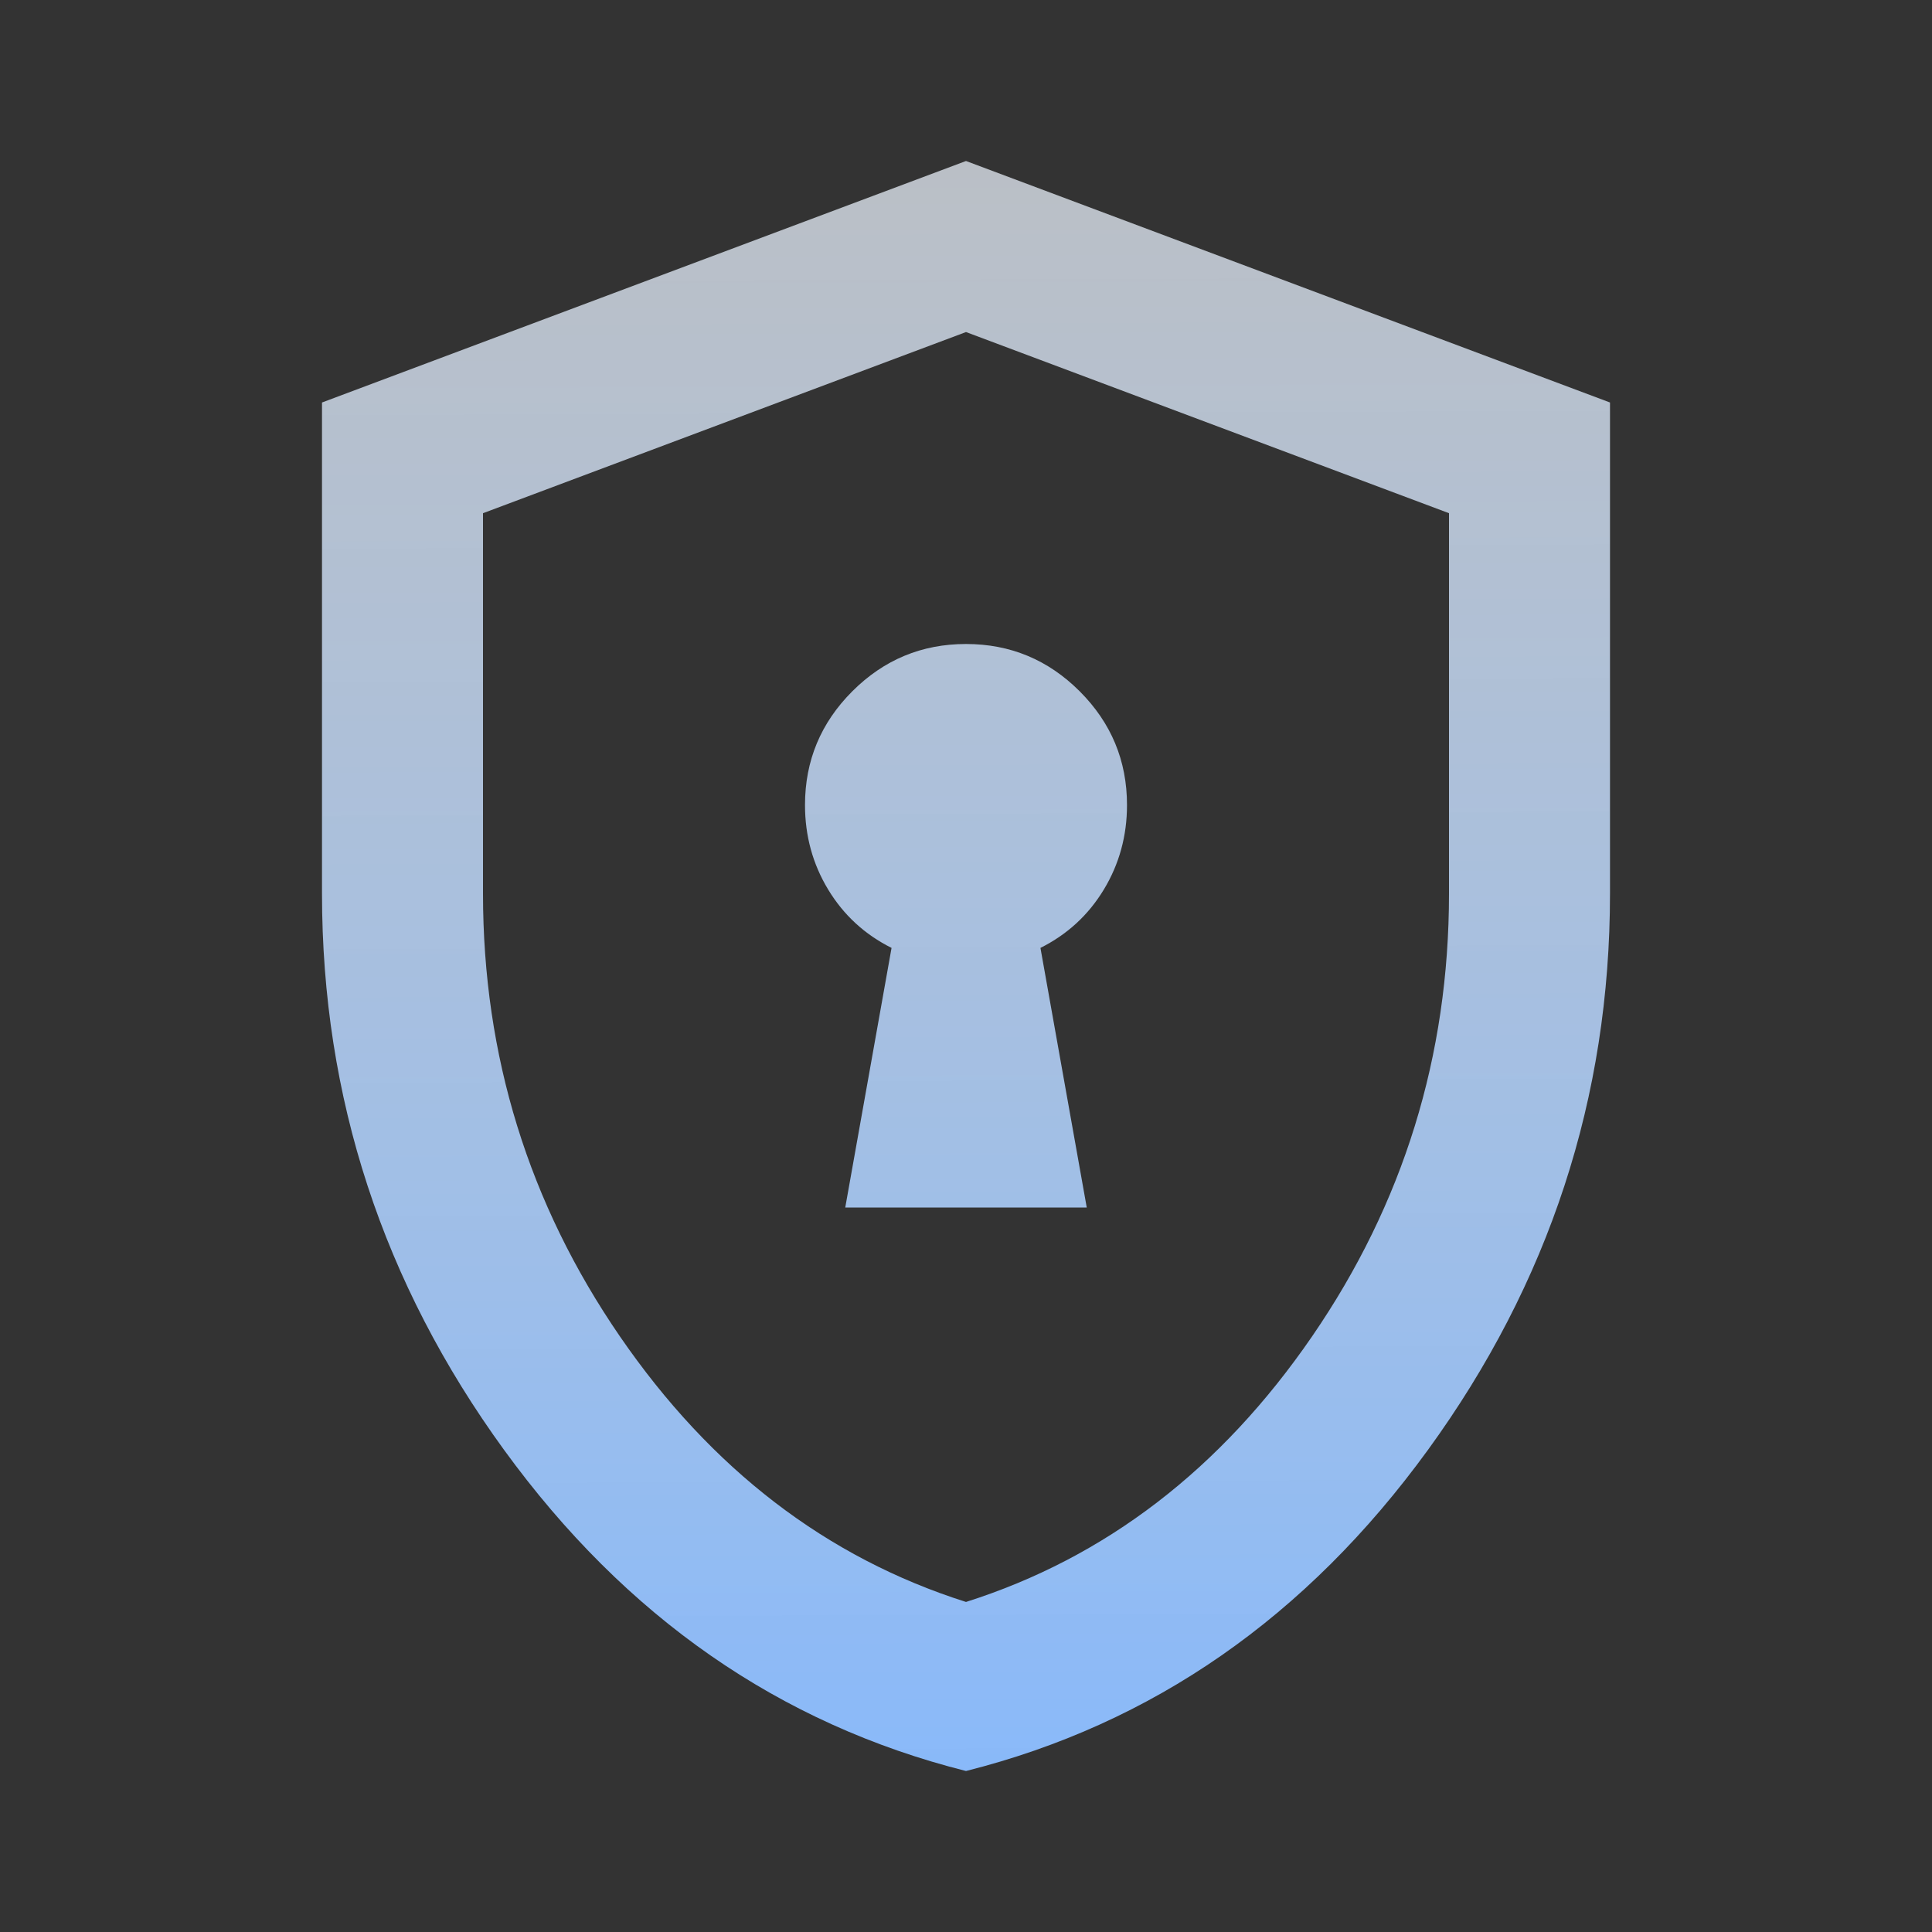 <svg width="60" height="60" viewBox="0 0 60 60" fill="none" xmlns="http://www.w3.org/2000/svg">
<rect x="0" y="0" width="60" height="60" fill="#333333" stroke="none"/>
<g id="encrypted_24dp_E8EAED_FILL0_wght400_GRAD0_opsz24 1">
<path id="Vector" d="M26.25 37.5H33.75L32.312 29.438C33.146 29.021 33.802 28.417 34.281 27.625C34.76 26.833 35 25.958 35 25C35 23.625 34.51 22.448 33.531 21.469C32.552 20.49 31.375 20 30 20C28.625 20 27.448 20.49 26.469 21.469C25.49 22.448 25 23.625 25 25C25 25.958 25.24 26.833 25.719 27.625C26.198 28.417 26.854 29.021 27.688 29.438L26.25 37.5ZM30 55C24.208 53.542 19.427 50.219 15.656 45.031C11.885 39.844 10 34.083 10 27.75V12.5L30 5L50 12.5V27.75C50 34.083 48.115 39.844 44.344 45.031C40.573 50.219 35.792 53.542 30 55ZM30 49.75C34.333 48.375 37.917 45.625 40.75 41.5C43.583 37.375 45 32.792 45 27.75V15.938L30 10.312L15 15.938V27.75C15 32.792 16.417 37.375 19.25 41.5C22.083 45.625 25.667 48.375 30 49.75Z" fill="url(#paint0_linear_268_7281)"/>
</g>
<defs>
<linearGradient id="paint0_linear_268_7281" x1="29.79" y1="-2.937" x2="30" y2="60.523" gradientUnits="userSpaceOnUse">
<stop stop-color="#FAFAFA" stop-opacity="0.7"/>
<stop offset="1" stop-color="#81B7FF"/>
</linearGradient>
</defs>
</svg>
